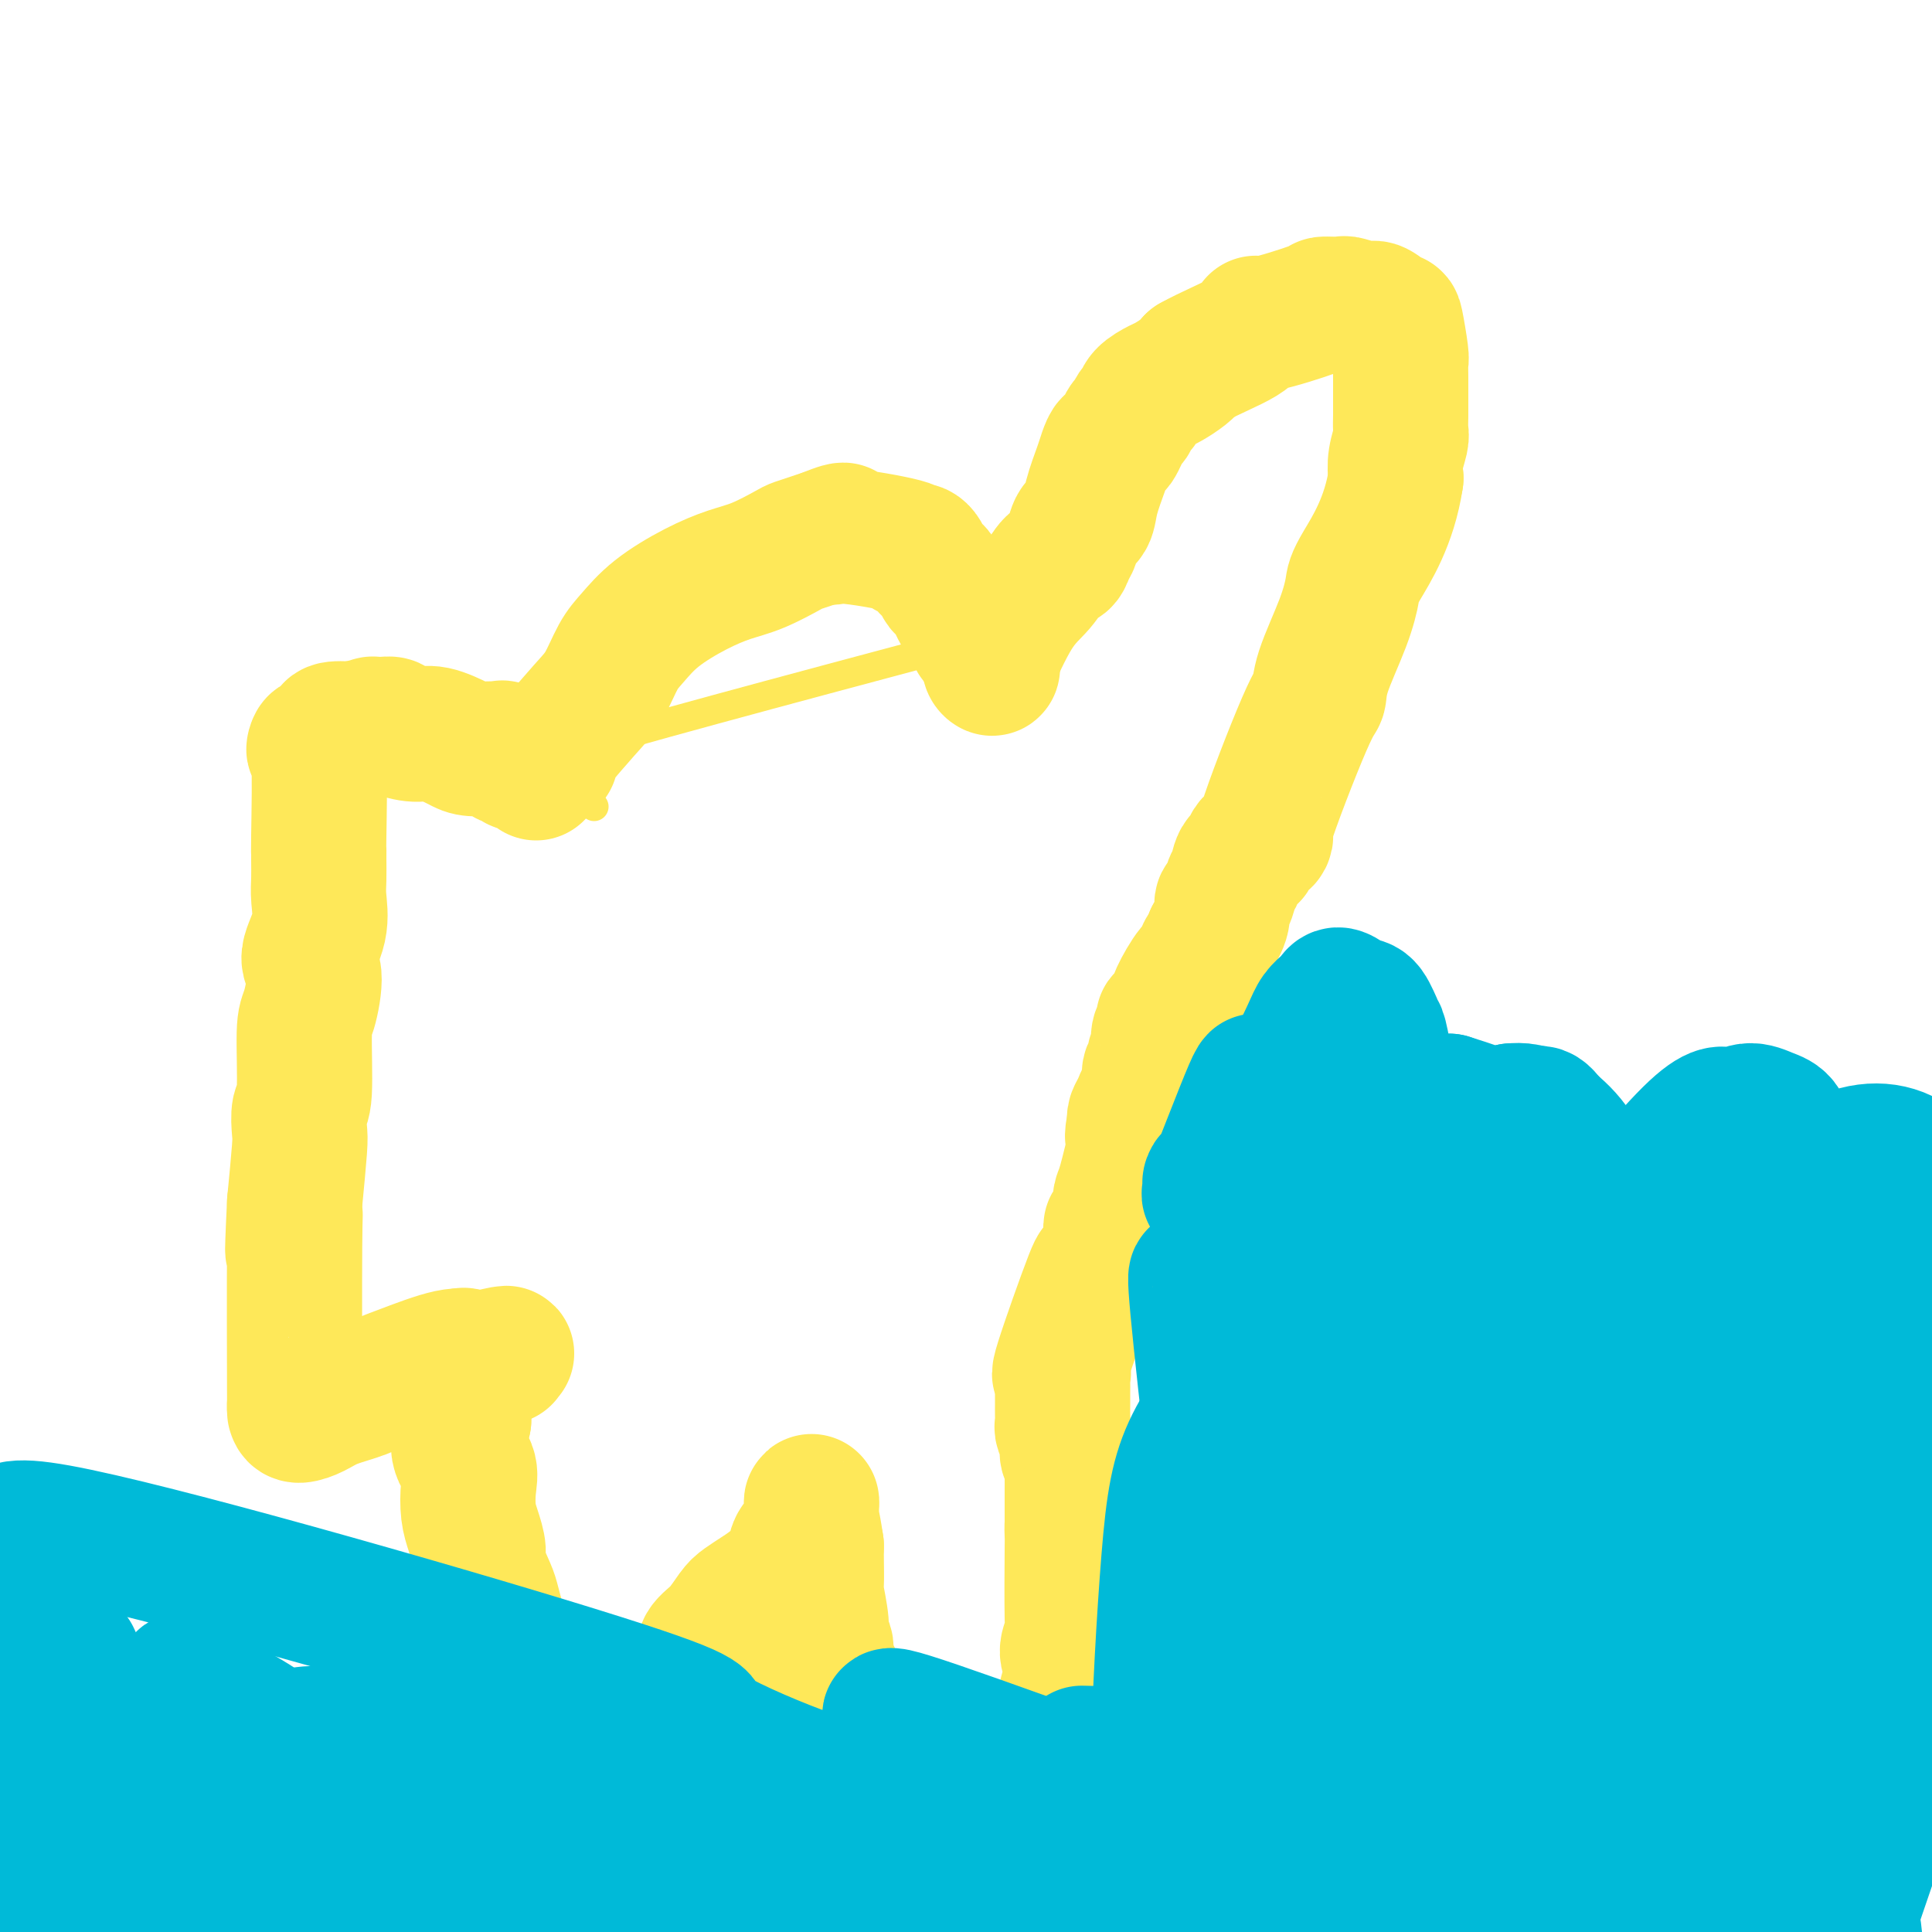 <svg viewBox='0 0 400 400' version='1.1' xmlns='http://www.w3.org/2000/svg' xmlns:xlink='http://www.w3.org/1999/xlink'><g fill='none' stroke='#FEE859' stroke-width='6' stroke-linecap='round' stroke-linejoin='round'><path d='M123,167c-1.126,-0.660 -2.252,-1.321 -3,-2c-0.748,-0.679 -1.118,-1.378 -2,-2c-0.882,-0.622 -2.278,-1.167 -2,-2c0.278,-0.833 2.229,-1.955 -1,-2c-3.229,-0.045 -11.637,0.987 1,-3c12.637,-3.987 46.318,-12.994 80,-22'/><path d='M196,134c13.333,-3.667 6.667,-1.833 0,0'/></g>
<g fill='none' stroke='#FEE859' stroke-width='28' stroke-linecap='round' stroke-linejoin='round'><path d='M114,157c-0.494,0.157 -0.989,0.313 -1,0c-0.011,-0.313 0.460,-1.097 2,-3c1.540,-1.903 4.148,-4.927 6,-7c1.852,-2.073 2.948,-3.195 4,-5c1.052,-1.805 2.062,-4.294 3,-6c0.938,-1.706 1.806,-2.630 3,-4c1.194,-1.370 2.716,-3.187 5,-5c2.284,-1.813 5.331,-3.624 8,-5c2.669,-1.376 4.959,-2.319 7,-3c2.041,-0.681 3.834,-1.100 6,-2c2.166,-0.900 4.704,-2.283 6,-3c1.296,-0.717 1.349,-0.770 2,-1c0.651,-0.230 1.900,-0.637 3,-1c1.100,-0.363 2.050,-0.681 3,-1'/><path d='M171,111c5.938,-2.447 3.282,-0.564 2,0c-1.282,0.564 -1.192,-0.189 2,0c3.192,0.189 9.485,1.321 12,2c2.515,0.679 1.251,0.907 1,1c-0.251,0.093 0.510,0.053 1,0c0.490,-0.053 0.709,-0.117 1,0c0.291,0.117 0.656,0.417 1,1c0.344,0.583 0.668,1.451 1,2c0.332,0.549 0.671,0.781 1,1c0.329,0.219 0.648,0.425 1,1c0.352,0.575 0.738,1.519 1,2c0.262,0.481 0.400,0.500 1,1c0.600,0.500 1.662,1.481 2,2c0.338,0.519 -0.046,0.577 0,1c0.046,0.423 0.523,1.212 1,2'/><path d='M199,127c1.652,2.206 1.283,1.221 1,1c-0.283,-0.221 -0.479,0.322 0,1c0.479,0.678 1.635,1.491 2,2c0.365,0.509 -0.060,0.714 0,1c0.060,0.286 0.604,0.655 1,1c0.396,0.345 0.642,0.667 1,1c0.358,0.333 0.828,0.677 1,1c0.172,0.323 0.046,0.625 0,1c-0.046,0.375 -0.013,0.821 0,1c0.013,0.179 0.007,0.089 0,0'/><path d='M205,137c0.933,1.822 0.267,1.378 0,1c-0.267,-0.378 -0.133,-0.689 0,-1'/><path d='M205,137c0.870,-1.963 3.045,-6.872 5,-10c1.955,-3.128 3.690,-4.475 5,-6c1.310,-1.525 2.195,-3.228 3,-4c0.805,-0.772 1.529,-0.615 2,-1c0.471,-0.385 0.688,-1.314 1,-2c0.312,-0.686 0.717,-1.128 1,-2c0.283,-0.872 0.443,-2.172 1,-3c0.557,-0.828 1.512,-1.183 2,-2c0.488,-0.817 0.511,-2.096 1,-4c0.489,-1.904 1.444,-4.434 2,-6c0.556,-1.566 0.712,-2.169 1,-3c0.288,-0.831 0.707,-1.890 1,-2c0.293,-0.110 0.460,0.728 1,0c0.540,-0.728 1.452,-3.024 2,-4c0.548,-0.976 0.731,-0.633 1,-1c0.269,-0.367 0.623,-1.446 1,-2c0.377,-0.554 0.776,-0.585 1,-1c0.224,-0.415 0.273,-1.213 1,-2c0.727,-0.787 2.133,-1.561 3,-2c0.867,-0.439 1.195,-0.541 2,-1c0.805,-0.459 2.087,-1.274 3,-2c0.913,-0.726 1.456,-1.363 2,-2'/><path d='M247,75c3.621,-2.021 7.673,-3.575 10,-5c2.327,-1.425 2.930,-2.722 3,-3c0.070,-0.278 -0.394,0.462 2,0c2.394,-0.462 7.647,-2.125 10,-3c2.353,-0.875 1.807,-0.962 2,-1c0.193,-0.038 1.124,-0.026 2,0c0.876,0.026 1.695,0.068 2,0c0.305,-0.068 0.095,-0.244 1,0c0.905,0.244 2.926,0.910 4,1c1.074,0.090 1.202,-0.394 2,0c0.798,0.394 2.266,1.668 3,2c0.734,0.332 0.732,-0.276 1,1c0.268,1.276 0.804,4.438 1,6c0.196,1.562 0.052,1.525 0,2c-0.052,0.475 -0.013,1.462 0,3c0.013,1.538 -0.000,3.625 0,5c0.000,1.375 0.014,2.037 0,3c-0.014,0.963 -0.055,2.227 0,3c0.055,0.773 0.207,1.054 0,2c-0.207,0.946 -0.773,2.556 -1,4c-0.227,1.444 -0.113,2.722 0,4'/><path d='M289,99c-1.325,8.955 -5.139,14.841 -7,18c-1.861,3.159 -1.770,3.591 -2,5c-0.230,1.409 -0.783,3.796 -2,7c-1.217,3.204 -3.100,7.224 -4,10c-0.900,2.776 -0.817,4.308 -1,5c-0.183,0.692 -0.632,0.543 -3,6c-2.368,5.457 -6.655,16.521 -8,21c-1.345,4.479 0.253,2.373 0,2c-0.253,-0.373 -2.358,0.987 -3,2c-0.642,1.013 0.179,1.680 0,2c-0.179,0.320 -1.359,0.294 -2,1c-0.641,0.706 -0.745,2.145 -1,3c-0.255,0.855 -0.662,1.127 -1,2c-0.338,0.873 -0.606,2.347 -1,3c-0.394,0.653 -0.914,0.483 -1,1c-0.086,0.517 0.261,1.719 0,3c-0.261,1.281 -1.131,2.640 -2,4'/><path d='M251,194c-6.351,15.554 -3.229,6.937 -2,4c1.229,-2.937 0.564,-0.196 0,1c-0.564,1.196 -1.025,0.846 -2,2c-0.975,1.154 -2.462,3.811 -3,5c-0.538,1.189 -0.128,0.910 0,1c0.128,0.090 -0.026,0.549 0,1c0.026,0.451 0.232,0.894 0,1c-0.232,0.106 -0.903,-0.123 -1,0c-0.097,0.123 0.380,0.600 0,1c-0.380,0.400 -1.617,0.722 -2,1c-0.383,0.278 0.090,0.511 0,1c-0.090,0.489 -0.741,1.235 -1,2c-0.259,0.765 -0.126,1.550 0,2c0.126,0.450 0.245,0.566 0,1c-0.245,0.434 -0.853,1.187 -1,2c-0.147,0.813 0.168,1.688 0,2c-0.168,0.312 -0.819,0.062 -1,1c-0.181,0.938 0.109,3.063 0,4c-0.109,0.937 -0.617,0.684 -1,1c-0.383,0.316 -0.642,1.200 -1,2c-0.358,0.800 -0.817,1.514 -1,2c-0.183,0.486 -0.092,0.743 0,1'/><path d='M235,232c-0.956,4.213 -0.348,4.246 0,4c0.348,-0.246 0.434,-0.771 0,1c-0.434,1.771 -1.388,5.836 -2,8c-0.612,2.164 -0.881,2.425 -1,3c-0.119,0.575 -0.089,1.463 0,2c0.089,0.537 0.238,0.721 0,1c-0.238,0.279 -0.862,0.652 -1,1c-0.138,0.348 0.210,0.671 0,1c-0.210,0.329 -0.980,0.666 -1,1c-0.020,0.334 0.708,0.667 1,1c0.292,0.333 0.146,0.667 0,1'/><path d='M231,256c-0.621,3.831 -0.174,1.409 0,1c0.174,-0.409 0.076,1.196 0,2c-0.076,0.804 -0.128,0.807 0,1c0.128,0.193 0.436,0.578 0,1c-0.436,0.422 -1.617,0.883 -2,1c-0.383,0.117 0.034,-0.109 0,0c-0.034,0.109 -0.517,0.555 -1,1'/><path d='M228,263c-0.727,1.517 -1.046,1.811 -1,1c0.046,-0.811 0.457,-2.727 -1,1c-1.457,3.727 -4.783,13.096 -6,17c-1.217,3.904 -0.326,2.341 0,2c0.326,-0.341 0.087,0.539 0,1c-0.087,0.461 -0.023,0.504 0,1c0.023,0.496 0.006,1.445 0,2c-0.006,0.555 -0.001,0.716 0,1c0.001,0.284 -0.001,0.690 0,1c0.001,0.310 0.004,0.524 0,1c-0.004,0.476 -0.016,1.215 0,2c0.016,0.785 0.061,1.615 0,2c-0.061,0.385 -0.226,0.326 0,1c0.226,0.674 0.845,2.081 1,3c0.155,0.919 -0.155,1.350 0,2c0.155,0.650 0.773,1.520 1,2c0.227,0.480 0.061,0.572 0,1c-0.061,0.428 -0.016,1.192 0,2c0.016,0.808 0.005,1.659 0,3c-0.005,1.341 -0.002,3.170 0,5'/><path d='M222,314c0.310,5.274 0.084,2.458 0,2c-0.084,-0.458 -0.028,1.441 0,2c0.028,0.559 0.026,-0.221 0,3c-0.026,3.221 -0.077,10.443 0,14c0.077,3.557 0.284,3.451 0,4c-0.284,0.549 -1.057,1.755 -1,3c0.057,1.245 0.945,2.531 1,4c0.055,1.469 -0.721,3.121 -1,4c-0.279,0.879 -0.060,0.984 0,2c0.060,1.016 -0.038,2.941 0,4c0.038,1.059 0.213,1.251 0,3c-0.213,1.749 -0.816,5.054 -1,7c-0.184,1.946 0.049,2.532 0,3c-0.049,0.468 -0.381,0.818 -1,2c-0.619,1.182 -1.526,3.196 -2,4c-0.474,0.804 -0.514,0.398 -1,1c-0.486,0.602 -1.419,2.213 -2,3c-0.581,0.787 -0.810,0.750 -1,1c-0.190,0.250 -0.340,0.786 -1,1c-0.660,0.214 -1.830,0.107 -3,0'/><path d='M209,381c-2.759,1.297 -4.158,-1.460 -4,-2c0.158,-0.540 1.872,1.137 -2,-2c-3.872,-3.137 -13.330,-11.089 -18,-15c-4.670,-3.911 -4.552,-3.783 -5,-4c-0.448,-0.217 -1.463,-0.780 -2,-1c-0.537,-0.220 -0.597,-0.096 -1,-1c-0.403,-0.904 -1.151,-2.837 -2,-4c-0.849,-1.163 -1.801,-1.558 -2,-2c-0.199,-0.442 0.354,-0.933 0,-2c-0.354,-1.067 -1.615,-2.710 -2,-4c-0.385,-1.290 0.107,-2.226 0,-3c-0.107,-0.774 -0.813,-1.387 -1,-2c-0.187,-0.613 0.146,-1.225 0,-3c-0.146,-1.775 -0.771,-4.713 -1,-6c-0.229,-1.287 -0.061,-0.922 0,-2c0.061,-1.078 0.017,-3.598 0,-5c-0.017,-1.402 -0.005,-1.686 0,-2c0.005,-0.314 0.002,-0.657 0,-1'/><path d='M169,320c-0.845,-5.664 -0.958,-4.825 -1,-5c-0.042,-0.175 -0.013,-1.365 0,-2c0.013,-0.635 0.010,-0.715 0,-1c-0.010,-0.285 -0.029,-0.776 0,-1c0.029,-0.224 0.105,-0.181 0,1c-0.105,1.181 -0.391,3.499 -1,5c-0.609,1.501 -1.542,2.184 -2,3c-0.458,0.816 -0.439,1.764 -1,3c-0.561,1.236 -1.700,2.761 -3,4c-1.300,1.239 -2.762,2.194 -4,3c-1.238,0.806 -2.252,1.465 -3,2c-0.748,0.535 -1.229,0.947 -2,2c-0.771,1.053 -1.830,2.747 -3,4c-1.170,1.253 -2.450,2.064 -3,3c-0.550,0.936 -0.371,1.995 -1,3c-0.629,1.005 -2.066,1.954 -3,3c-0.934,1.046 -1.364,2.188 -2,3c-0.636,0.812 -1.479,1.296 -2,2c-0.521,0.704 -0.720,1.630 -1,2c-0.280,0.370 -0.640,0.185 -1,0'/><path d='M136,354c-3.777,4.219 -0.721,1.268 0,1c0.721,-0.268 -0.895,2.149 -2,3c-1.105,0.851 -1.699,0.135 -2,0c-0.301,-0.135 -0.309,0.309 -1,1c-0.691,0.691 -2.065,1.629 -3,2c-0.935,0.371 -1.431,0.174 -2,0c-0.569,-0.174 -1.210,-0.326 -1,0c0.210,0.326 1.273,1.131 -2,-1c-3.273,-2.131 -10.880,-7.197 -14,-9c-3.120,-1.803 -1.752,-0.343 -2,-2c-0.248,-1.657 -2.113,-6.433 -3,-9c-0.887,-2.567 -0.797,-2.927 -1,-4c-0.203,-1.073 -0.698,-2.860 -1,-4c-0.302,-1.140 -0.410,-1.633 -1,-3c-0.590,-1.367 -1.661,-3.608 -2,-5c-0.339,-1.392 0.055,-1.937 0,-3c-0.055,-1.063 -0.559,-2.645 -1,-4c-0.441,-1.355 -0.820,-2.482 -1,-4c-0.180,-1.518 -0.162,-3.428 0,-5c0.162,-1.572 0.467,-2.808 0,-4c-0.467,-1.192 -1.705,-2.341 -2,-4c-0.295,-1.659 0.352,-3.830 1,-6'/><path d='M96,294c-0.464,-6.667 -0.124,-8.333 0,-9c0.124,-0.667 0.033,-0.333 0,-1c-0.033,-0.667 -0.010,-2.333 0,-3c0.010,-0.667 0.005,-0.333 0,0'/><path d='M403,350c-0.833,-0.417 -1.667,-0.833 -2,-1c-0.333,-0.167 -0.167,-0.083 0,0'/><path d='M111,160c-0.756,-0.837 -1.512,-1.673 -2,-2c-0.488,-0.327 -0.709,-0.144 -1,0c-0.291,0.144 -0.652,0.250 -1,0c-0.348,-0.250 -0.682,-0.855 -1,-1c-0.318,-0.145 -0.620,0.171 -1,0c-0.380,-0.171 -0.837,-0.830 -1,-1c-0.163,-0.170 -0.033,0.149 0,0c0.033,-0.149 -0.031,-0.766 0,-1c0.031,-0.234 0.159,-0.086 -1,0c-1.159,0.086 -3.603,0.111 -5,0c-1.397,-0.111 -1.746,-0.359 -3,-1c-1.254,-0.641 -3.413,-1.674 -5,-2c-1.587,-0.326 -2.602,0.057 -4,0c-1.398,-0.057 -3.181,-0.552 -4,-1c-0.819,-0.448 -0.675,-0.849 -1,-1c-0.325,-0.151 -1.118,-0.051 -2,0c-0.882,0.051 -1.853,0.052 -2,0c-0.147,-0.052 0.529,-0.158 0,0c-0.529,0.158 -2.265,0.579 -4,1'/><path d='M73,151c-5.668,-0.445 -4.338,0.442 -4,1c0.338,0.558 -0.316,0.785 -1,1c-0.684,0.215 -1.399,0.417 -2,1c-0.601,0.583 -1.089,1.548 -1,1c0.089,-0.548 0.756,-2.607 1,1c0.244,3.607 0.065,12.882 0,17c-0.065,4.118 -0.015,3.078 0,3c0.015,-0.078 -0.005,0.805 0,2c0.005,1.195 0.034,2.703 0,4c-0.034,1.297 -0.131,2.382 0,4c0.131,1.618 0.490,3.768 0,6c-0.490,2.232 -1.829,4.545 -2,6c-0.171,1.455 0.826,2.050 1,4c0.174,1.950 -0.475,5.254 -1,7c-0.525,1.746 -0.924,1.935 -1,5c-0.076,3.065 0.173,9.006 0,12c-0.173,2.994 -0.768,3.040 -1,4c-0.232,0.960 -0.101,2.836 0,4c0.101,1.164 0.172,1.618 0,4c-0.172,2.382 -0.586,6.691 -1,11'/><path d='M61,249c-0.774,16.062 -0.208,8.717 0,5c0.208,-3.717 0.057,-3.804 0,4c-0.057,7.804 -0.021,23.501 0,30c0.021,6.499 0.026,3.802 0,3c-0.026,-0.802 -0.082,0.291 0,1c0.082,0.709 0.304,1.035 1,1c0.696,-0.035 1.868,-0.431 3,-1c1.132,-0.569 2.224,-1.313 4,-2c1.776,-0.687 4.236,-1.319 6,-2c1.764,-0.681 2.832,-1.412 4,-2c1.168,-0.588 2.437,-1.034 5,-2c2.563,-0.966 6.421,-2.452 9,-3c2.579,-0.548 3.880,-0.156 5,0c1.120,0.156 2.060,0.078 3,0'/><path d='M101,281c6.583,-1.548 3.042,-0.417 2,0c-1.042,0.417 0.417,0.119 1,0c0.583,-0.119 0.292,-0.060 0,0'/></g>
<g fill='none' stroke='#00BAD8' stroke-width='28' stroke-linecap='round' stroke-linejoin='round'><path d='M39,367c3.468,2.675 6.937,5.350 10,8c3.063,2.650 5.721,5.274 8,7c2.279,1.726 4.180,2.555 6,3c1.820,0.445 3.559,0.506 10,2c6.441,1.494 17.582,4.420 25,6c7.418,1.580 11.111,1.815 14,3c2.889,1.185 4.973,3.319 12,1c7.027,-2.319 18.996,-9.090 25,-13c6.004,-3.910 6.044,-4.958 7,-6c0.956,-1.042 2.828,-2.078 4,-3c1.172,-0.922 1.645,-1.729 3,-1c1.355,0.729 3.593,2.994 5,5c1.407,2.006 1.981,3.754 12,9c10.019,5.246 29.481,13.991 40,17c10.519,3.009 12.095,0.281 16,-1c3.905,-1.281 10.140,-1.115 14,-2c3.860,-0.885 5.344,-2.822 8,-5c2.656,-2.178 6.485,-4.599 9,-7c2.515,-2.401 3.718,-4.783 5,-7c1.282,-2.217 2.645,-4.271 4,-6c1.355,-1.729 2.703,-3.134 4,-4c1.297,-0.866 2.541,-1.195 4,-2c1.459,-0.805 3.131,-2.087 7,-2c3.869,0.087 9.934,1.544 16,3'/><path d='M307,372c5.490,1.656 7.714,5.294 13,11c5.286,5.706 13.633,13.478 24,18c10.367,4.522 22.755,5.792 7,2c-15.755,-3.792 -59.653,-12.646 -78,-14c-18.347,-1.354 -11.143,4.793 -10,8c1.143,3.207 -3.774,3.475 -10,4c-6.226,0.525 -13.761,1.308 -27,-2c-13.239,-3.308 -32.182,-10.706 -43,-15c-10.818,-4.294 -13.511,-5.484 -18,-7c-4.489,-1.516 -10.775,-3.358 -15,-4c-4.225,-0.642 -6.389,-0.085 -9,0c-2.611,0.085 -5.669,-0.303 -8,-1c-2.331,-0.697 -3.934,-1.702 -8,2c-4.066,3.702 -10.595,12.112 -13,18c-2.405,5.888 -0.687,9.254 0,12c0.687,2.746 0.344,4.873 0,7'/><path d='M112,411c-1.953,3.334 -6.834,2.168 -11,0c-4.166,-2.168 -7.617,-5.340 -14,-12c-6.383,-6.660 -15.697,-16.809 -25,-23c-9.303,-6.191 -18.594,-8.424 -23,-10c-4.406,-1.576 -3.926,-2.496 -4,-2c-0.074,0.496 -0.702,2.407 -1,0c-0.298,-2.407 -0.266,-9.131 0,0c0.266,9.131 0.766,34.118 2,39c1.234,4.882 3.200,-10.341 4,-21c0.800,-10.659 0.433,-16.755 0,-22c-0.433,-5.245 -0.931,-9.640 -1,-11c-0.069,-1.360 0.292,0.316 0,0c-0.292,-0.316 -1.239,-2.623 -1,0c0.239,2.623 1.662,10.177 2,14c0.338,3.823 -0.409,3.914 -1,5c-0.591,1.086 -1.026,3.167 -3,5c-1.974,1.833 -5.487,3.416 -9,5'/><path d='M27,378c-2.929,1.978 -4.251,1.922 -5,0c-0.749,-1.922 -0.925,-5.712 -3,-2c-2.075,3.712 -6.048,14.925 -7,20c-0.952,5.075 1.118,4.011 2,1c0.882,-3.011 0.575,-7.970 1,-13c0.425,-5.030 1.583,-10.132 2,-13c0.417,-2.868 0.093,-3.501 0,-4c-0.093,-0.499 0.044,-0.865 0,-1c-0.044,-0.135 -0.269,-0.039 -1,3c-0.731,3.039 -1.969,9.021 -2,13c-0.031,3.979 1.146,5.956 2,10c0.854,4.044 1.387,10.155 2,13c0.613,2.845 1.307,2.422 2,2'/><path d='M20,407c1.691,1.465 2.917,-7.374 4,-14c1.083,-6.626 2.023,-11.039 -1,-20c-3.023,-8.961 -10.007,-22.469 -2,-16c8.007,6.469 31.006,32.915 42,43c10.994,10.085 9.982,3.808 11,1c1.018,-2.808 4.066,-2.147 7,-3c2.934,-0.853 5.753,-3.220 8,-7c2.247,-3.780 3.922,-8.972 5,-12c1.078,-3.028 1.560,-3.890 2,-6c0.440,-2.110 0.837,-5.466 1,-7c0.163,-1.534 0.091,-1.245 0,-1c-0.091,0.245 -0.201,0.447 0,1c0.201,0.553 0.711,1.458 1,2c0.289,0.542 0.355,0.723 5,7c4.645,6.277 13.869,18.651 19,25c5.131,6.349 6.169,6.672 9,9c2.831,2.328 7.454,6.661 11,9c3.546,2.339 6.017,2.685 8,3c1.983,0.315 3.480,0.600 6,-1c2.520,-1.600 6.063,-5.085 9,-8c2.937,-2.915 5.268,-5.262 8,-9c2.732,-3.738 5.866,-8.869 9,-14'/><path d='M182,389c4.700,-6.050 7.948,-9.675 12,-10c4.052,-0.325 8.906,2.651 13,5c4.094,2.349 7.429,4.073 12,6c4.571,1.927 10.378,4.058 15,5c4.622,0.942 8.057,0.695 15,3c6.943,2.305 17.392,7.163 29,-4c11.608,-11.163 24.373,-38.347 29,-45c4.627,-6.653 1.116,7.225 1,17c-0.116,9.775 3.162,15.447 5,20c1.838,4.553 2.235,7.988 3,11c0.765,3.012 1.899,5.602 4,8c2.101,2.398 5.171,4.603 7,5c1.829,0.397 2.418,-1.016 3,-2c0.582,-0.984 1.159,-1.540 0,-7c-1.159,-5.460 -4.053,-15.824 -9,-21c-4.947,-5.176 -11.947,-5.163 -16,-6c-4.053,-0.837 -5.158,-2.525 -10,0c-4.842,2.525 -13.421,9.262 -22,16'/><path d='M273,390c-7.887,7.579 -16.604,18.525 -22,23c-5.396,4.475 -7.473,2.479 -6,7c1.473,4.521 6.494,15.560 -10,5c-16.494,-10.560 -54.505,-42.720 -70,-54c-15.495,-11.280 -8.476,-1.680 -7,1c1.476,2.680 -2.593,-1.560 -8,3c-5.407,4.560 -12.154,17.919 -16,25c-3.846,7.081 -4.791,7.883 -6,10c-1.209,2.117 -2.682,5.548 -6,6c-3.318,0.452 -8.480,-2.074 -13,-6c-4.520,-3.926 -8.398,-9.251 -11,-15c-2.602,-5.749 -3.928,-11.924 -8,-18c-4.072,-6.076 -10.889,-12.055 -14,-15c-3.111,-2.945 -2.516,-2.855 -5,-3c-2.484,-0.145 -8.047,-0.523 -12,1c-3.953,1.523 -6.295,4.949 -9,7c-2.705,2.051 -5.773,2.729 -10,6c-4.227,3.271 -9.614,9.136 -15,15'/><path d='M25,388c-6.377,4.803 -5.320,2.810 -6,2c-0.680,-0.810 -3.097,-0.437 -6,-2c-2.903,-1.563 -6.293,-5.061 -10,-5c-3.707,0.061 -7.732,3.681 -5,9c2.732,5.319 12.219,12.336 17,15c4.781,2.664 4.855,0.976 6,0c1.145,-0.976 3.360,-1.239 5,-2c1.640,-0.761 2.703,-2.021 4,-8c1.297,-5.979 2.827,-16.679 4,-22c1.173,-5.321 1.987,-5.263 4,-8c2.013,-2.737 5.223,-8.269 7,-11c1.777,-2.731 2.120,-2.661 5,-1c2.880,1.661 8.298,4.911 13,10c4.702,5.089 8.687,12.016 19,19c10.313,6.984 26.954,14.026 36,16c9.046,1.974 10.497,-1.120 15,-4c4.503,-2.880 12.059,-5.545 17,-9c4.941,-3.455 7.269,-7.702 10,-10c2.731,-2.298 5.866,-2.649 9,-3'/><path d='M169,374c7.153,-4.519 7.035,-4.817 11,-6c3.965,-1.183 12.013,-3.252 10,-7c-2.013,-3.748 -14.089,-9.174 4,-3c18.089,6.174 66.341,23.948 86,31c19.659,7.052 10.726,3.381 9,1c-1.726,-2.381 3.755,-3.472 11,-8c7.245,-4.528 16.253,-12.495 21,-18c4.747,-5.505 5.233,-8.550 7,-11c1.767,-2.450 4.814,-4.307 7,-6c2.186,-1.693 3.509,-3.222 6,-4c2.491,-0.778 6.149,-0.805 8,-2c1.851,-1.195 1.896,-3.557 4,0c2.104,3.557 6.267,13.031 6,24c-0.267,10.969 -4.964,23.431 -8,29c-3.036,5.569 -4.412,4.245 -6,4c-1.588,-0.245 -3.389,0.588 -6,1c-2.611,0.412 -6.032,0.403 -10,-2c-3.968,-2.403 -8.484,-7.202 -13,-12'/><path d='M316,385c-9.385,-5.112 -26.347,-11.893 -30,-18c-3.653,-6.107 6.004,-11.539 -12,-6c-18.004,5.539 -63.670,22.051 -86,30c-22.330,7.949 -21.325,7.335 -23,7c-1.675,-0.335 -6.031,-0.391 -11,-3c-4.969,-2.609 -10.551,-7.772 -17,-12c-6.449,-4.228 -13.764,-7.522 -19,-11c-5.236,-3.478 -8.393,-7.140 -17,-8c-8.607,-0.860 -22.664,1.082 -30,2c-7.336,0.918 -7.951,0.810 -13,1c-5.049,0.190 -14.533,0.677 -20,1c-5.467,0.323 -6.916,0.483 -9,1c-2.084,0.517 -4.803,1.393 -7,2c-2.197,0.607 -3.873,0.947 -6,2c-2.127,1.053 -4.705,2.820 -7,5c-2.295,2.180 -4.308,4.775 -6,8c-1.692,3.225 -3.062,7.081 -5,9c-1.938,1.919 -4.445,1.901 -7,3c-2.555,1.099 -5.159,3.314 -12,0c-6.841,-3.314 -17.921,-12.157 -29,-21'/><path d='M-50,377c-8.476,-6.307 -15.167,-11.575 -18,-13c-2.833,-1.425 -1.809,0.994 -2,3c-0.191,2.006 -1.596,3.601 -1,7c0.596,3.399 3.192,8.603 4,20c0.808,11.397 -0.172,28.988 15,19c15.172,-9.988 46.496,-47.557 59,-62c12.504,-14.443 6.189,-5.762 9,-2c2.811,3.762 14.749,2.605 22,6c7.251,3.395 9.814,11.340 27,36c17.186,24.660 48.996,66.033 71,84c22.004,17.967 34.203,12.529 40,11c5.797,-1.529 5.192,0.852 9,0c3.808,-0.852 12.030,-4.938 19,-19c6.970,-14.062 12.688,-38.100 16,-53c3.312,-14.900 4.218,-20.663 6,-26c1.782,-5.337 4.442,-10.248 7,-14c2.558,-3.752 5.016,-6.346 7,-9c1.984,-2.654 3.496,-5.368 9,-7c5.504,-1.632 15.001,-2.180 21,-1c5.999,1.180 8.499,4.090 11,7'/><path d='M281,364c7.729,7.614 21.550,23.150 23,39c1.450,15.850 -9.472,32.015 11,15c20.472,-17.015 72.339,-67.211 93,-88c20.661,-20.789 10.117,-12.173 6,-9c-4.117,3.173 -1.807,0.902 -1,1c0.807,0.098 0.113,2.564 -2,6c-2.113,3.436 -5.643,7.841 -11,21c-5.357,13.159 -12.541,35.070 -16,45c-3.459,9.930 -3.192,7.878 -3,8c0.192,0.122 0.308,2.419 1,3c0.692,0.581 1.959,-0.552 2,-3c0.041,-2.448 -1.145,-6.209 -1,-9c0.145,-2.791 1.621,-4.612 -2,-18c-3.621,-13.388 -12.338,-38.344 -18,-50c-5.662,-11.656 -8.268,-10.010 -12,-10c-3.732,0.010 -8.591,-1.614 -15,-2c-6.409,-0.386 -14.369,0.466 -25,6c-10.631,5.534 -23.932,15.751 -35,25c-11.068,9.249 -19.903,17.528 -28,24c-8.097,6.472 -15.456,11.135 -21,14c-5.544,2.865 -9.272,3.933 -13,5'/><path d='M214,387c-12.100,0.280 -25.349,-8.518 -33,-13c-7.651,-4.482 -9.704,-4.646 -16,-7c-6.296,-2.354 -16.834,-6.896 -19,-9c-2.166,-2.104 4.039,-1.769 -22,-10c-26.039,-8.231 -84.322,-25.028 -108,-30c-23.678,-4.972 -12.750,1.880 -10,13c2.750,11.120 -2.677,26.508 -5,34c-2.323,7.492 -1.542,7.090 -2,7c-0.458,-0.090 -2.155,0.134 -4,0c-1.845,-0.134 -3.838,-0.626 -6,-3c-2.162,-2.374 -4.495,-6.629 -8,-12c-3.505,-5.371 -8.183,-11.857 -11,-18c-2.817,-6.143 -3.773,-11.943 -6,-18c-2.227,-6.057 -5.726,-12.369 -7,-15c-1.274,-2.631 -0.323,-1.579 0,0c0.323,1.579 0.017,3.686 4,13c3.983,9.314 12.253,25.837 19,37c6.747,11.163 11.970,16.967 17,22c5.030,5.033 9.866,9.295 14,12c4.134,2.705 7.567,3.852 11,5'/><path d='M22,395c9.538,2.858 20.882,1.502 28,1c7.118,-0.502 10.009,-0.151 7,-2c-3.009,-1.849 -11.919,-5.898 8,-4c19.919,1.898 68.665,9.742 91,12c22.335,2.258 18.257,-1.071 21,-6c2.743,-4.929 12.306,-11.459 24,-17c11.694,-5.541 25.520,-10.092 32,-12c6.480,-1.908 5.615,-1.173 10,-1c4.385,0.173 14.020,-0.217 20,-1c5.980,-0.783 8.305,-1.959 14,-5c5.695,-3.041 14.759,-7.947 23,-10c8.241,-2.053 15.658,-1.253 21,0c5.342,1.253 8.608,2.960 14,5c5.392,2.040 12.909,4.413 18,7c5.091,2.587 7.755,5.389 16,7c8.245,1.611 22.070,2.032 30,2c7.930,-0.032 9.965,-0.516 12,-1'/><path d='M411,370c9.470,-2.413 12.145,-8.945 17,-10c4.855,-1.055 11.890,3.368 4,-10c-7.890,-13.368 -30.705,-44.529 -40,-55c-9.295,-10.471 -5.068,-0.254 -4,4c1.068,4.254 -1.022,2.546 -4,9c-2.978,6.454 -6.846,21.070 -9,27c-2.154,5.930 -2.596,3.175 -3,3c-0.404,-0.175 -0.772,2.229 -1,3c-0.228,0.771 -0.316,-0.090 -1,0c-0.684,0.090 -1.963,1.130 -4,4c-2.037,2.870 -4.833,7.570 -8,12c-3.167,4.430 -6.705,8.591 -10,12c-3.295,3.409 -6.347,6.066 -8,8c-1.653,1.934 -1.907,3.144 -3,4c-1.093,0.856 -3.024,1.357 -4,1c-0.976,-0.357 -0.996,-1.574 -2,-3c-1.004,-1.426 -2.991,-3.063 -4,-5c-1.009,-1.937 -1.041,-4.175 -1,-8c0.041,-3.825 0.155,-9.236 1,-14c0.845,-4.764 2.423,-8.882 4,-13'/><path d='M331,339c1.972,-5.822 4.401,-6.875 4,-13c-0.401,-6.125 -3.633,-17.320 0,-3c3.633,14.320 14.132,54.157 19,64c4.868,9.843 4.106,-10.307 4,-24c-0.106,-13.693 0.443,-20.927 0,-28c-0.443,-7.073 -1.879,-13.983 -3,-18c-1.121,-4.017 -1.926,-5.139 -3,-6c-1.074,-0.861 -2.417,-1.460 -3,-2c-0.583,-0.540 -0.406,-1.019 -5,2c-4.594,3.019 -13.959,9.538 -19,15c-5.041,5.462 -5.758,9.866 -8,16c-2.242,6.134 -6.008,13.996 -8,22c-1.992,8.004 -2.209,16.150 -2,21c0.209,4.850 0.844,6.405 2,8c1.156,1.595 2.834,3.231 4,4c1.166,0.769 1.820,0.671 4,1c2.180,0.329 5.885,1.085 10,-6c4.115,-7.085 8.639,-22.013 11,-33c2.361,-10.987 2.559,-18.035 3,-26c0.441,-7.965 1.126,-16.847 1,-23c-0.126,-6.153 -1.063,-9.576 -2,-13'/><path d='M340,297c-0.078,-10.503 -1.271,-5.759 -2,-5c-0.729,0.759 -0.992,-2.467 -7,3c-6.008,5.467 -17.759,19.628 -24,28c-6.241,8.372 -6.970,10.957 -9,17c-2.030,6.043 -5.361,15.544 -5,21c0.361,5.456 4.413,6.867 6,17c1.587,10.133 0.709,28.990 9,13c8.291,-15.990 25.752,-66.826 27,-87c1.248,-20.174 -13.718,-9.686 -21,-6c-7.282,3.686 -6.881,0.570 -14,2c-7.119,1.430 -21.759,7.406 -30,13c-8.241,5.594 -10.084,10.805 -12,18c-1.916,7.195 -3.906,16.376 -4,30c-0.094,13.624 1.707,31.693 3,41c1.293,9.307 2.079,9.852 3,5c0.921,-4.852 1.977,-15.101 3,-24c1.023,-8.899 2.011,-16.450 3,-24'/><path d='M266,359c1.601,-19.940 2.603,-45.789 3,-56c0.397,-10.211 0.190,-4.783 1,-11c0.810,-6.217 2.636,-24.080 -3,-8c-5.636,16.080 -18.733,66.103 -23,84c-4.267,17.897 0.296,3.669 2,0c1.704,-3.669 0.547,3.222 2,-6c1.453,-9.222 5.514,-34.555 8,-49c2.486,-14.445 3.397,-18.001 4,-21c0.603,-2.999 0.899,-5.441 1,-7c0.101,-1.559 0.008,-2.236 0,-3c-0.008,-0.764 0.070,-1.615 0,-2c-0.070,-0.385 -0.287,-0.303 -3,3c-2.713,3.303 -7.922,9.826 -11,16c-3.078,6.174 -4.025,11.997 -5,24c-0.975,12.003 -1.977,30.186 -2,38c-0.023,7.814 0.932,5.259 2,4c1.068,-1.259 2.249,-1.224 4,-3c1.751,-1.776 4.072,-5.365 5,-13c0.928,-7.635 0.464,-19.318 0,-31'/><path d='M251,318c-0.008,-14.481 -0.027,-35.185 0,-42c0.027,-6.815 0.101,0.259 -1,-3c-1.101,-3.259 -3.379,-16.852 -2,-2c1.379,14.852 6.413,58.148 9,77c2.587,18.852 2.727,13.261 2,0c-0.727,-13.261 -2.322,-34.192 -3,-48c-0.678,-13.808 -0.438,-20.494 0,-27c0.438,-6.506 1.073,-12.834 1,-16c-0.073,-3.166 -0.853,-3.171 -1,-3c-0.147,0.171 0.340,0.519 0,-1c-0.340,-1.519 -1.507,-4.906 -2,1c-0.493,5.906 -0.313,21.104 1,33c1.313,11.896 3.760,20.489 5,28c1.240,7.511 1.274,13.940 3,20c1.726,6.060 5.145,11.751 7,15c1.855,3.249 2.147,4.056 5,5c2.853,0.944 8.268,2.023 13,2c4.732,-0.023 8.781,-1.150 15,-10c6.219,-8.850 14.610,-25.425 23,-42'/><path d='M326,305c7.187,-14.407 13.656,-29.425 17,-34c3.344,-4.575 3.565,1.294 1,1c-2.565,-0.294 -7.915,-6.751 -1,12c6.915,18.751 26.094,62.710 35,72c8.906,9.290 7.539,-16.089 8,-36c0.461,-19.911 2.749,-34.354 4,-43c1.251,-8.646 1.464,-11.496 1,-14c-0.464,-2.504 -1.605,-4.661 -2,-7c-0.395,-2.339 -0.043,-4.861 -3,-5c-2.957,-0.139 -9.223,2.104 -13,7c-3.777,4.896 -5.064,12.446 -6,22c-0.936,9.554 -1.519,21.111 -1,30c0.519,8.889 2.141,15.111 3,20c0.859,4.889 0.955,8.444 2,11c1.045,2.556 3.038,4.112 6,6c2.962,1.888 6.893,4.108 12,-4c5.107,-8.108 11.389,-26.544 14,-39c2.611,-12.456 1.549,-18.930 1,-26c-0.549,-7.070 -0.585,-14.734 -1,-20c-0.415,-5.266 -1.207,-8.133 -2,-11'/><path d='M401,247c-5.489,-11.482 -18.213,-11.686 -29,0c-10.787,11.686 -19.638,35.261 -20,42c-0.362,6.739 7.765,-3.360 12,-13c4.235,-9.640 4.577,-18.823 5,-25c0.423,-6.177 0.928,-9.348 1,-12c0.072,-2.652 -0.288,-4.785 -1,-6c-0.712,-1.215 -1.775,-1.510 -3,-2c-1.225,-0.490 -2.612,-1.174 -4,-1c-1.388,0.174 -2.776,1.205 -4,1c-1.224,-0.205 -2.282,-1.646 -8,4c-5.718,5.646 -16.096,18.378 -21,26c-4.904,7.622 -4.334,10.134 -5,13c-0.666,2.866 -2.569,6.087 -4,8c-1.431,1.913 -2.392,2.519 -3,4c-0.608,1.481 -0.865,3.836 -1,1c-0.135,-2.836 -0.150,-10.863 -2,-19c-1.850,-8.137 -5.537,-16.383 -8,-21c-2.463,-4.617 -3.704,-5.605 -5,-6c-1.296,-0.395 -2.648,-0.198 -4,0'/><path d='M297,241c-2.623,-1.401 -4.682,-1.902 -9,8c-4.318,9.902 -10.897,30.208 -4,29c6.897,-1.208 27.270,-23.930 34,-34c6.730,-10.070 -0.182,-7.488 -3,-8c-2.818,-0.512 -1.543,-4.118 -4,-5c-2.457,-0.882 -8.647,0.962 -13,4c-4.353,3.038 -6.869,7.272 -10,11c-3.131,3.728 -6.877,6.949 -10,13c-3.123,6.051 -5.623,14.931 -7,19c-1.377,4.069 -1.632,3.327 -1,5c0.632,1.673 2.150,5.759 6,9c3.850,3.241 10.033,5.635 17,4c6.967,-1.635 14.718,-7.300 20,-12c5.282,-4.700 8.096,-8.435 11,-15c2.904,-6.565 5.897,-15.960 5,-23c-0.897,-7.040 -5.685,-11.726 -9,-14c-3.315,-2.274 -5.158,-2.137 -7,-2'/><path d='M313,230c-5.868,2.338 -17.037,9.183 -25,17c-7.963,7.817 -12.720,16.605 -3,21c9.720,4.395 33.918,4.399 42,-3c8.082,-7.399 0.049,-22.199 -4,-29c-4.049,-6.801 -4.115,-5.604 -6,-5c-1.885,0.604 -5.588,0.616 -8,0c-2.412,-0.616 -3.532,-1.860 -10,4c-6.468,5.860 -18.283,18.823 -24,27c-5.717,8.177 -5.337,11.566 -6,17c-0.663,5.434 -2.370,12.911 -2,18c0.370,5.089 2.817,7.789 4,10c1.183,2.211 1.103,3.931 5,2c3.897,-1.931 11.769,-7.515 17,-13c5.231,-5.485 7.819,-10.873 10,-16c2.181,-5.127 3.956,-9.993 5,-18c1.044,-8.007 1.358,-19.156 1,-25c-0.358,-5.844 -1.388,-6.384 -3,-7c-1.612,-0.616 -3.806,-1.308 -6,-2'/><path d='M300,228c-2.272,0.568 -4.950,2.988 -6,2c-1.050,-0.988 -0.470,-5.382 -2,1c-1.530,6.382 -5.169,23.542 -6,26c-0.831,2.458 1.144,-9.786 2,-17c0.856,-7.214 0.591,-9.396 0,-13c-0.591,-3.604 -1.509,-8.628 -2,-11c-0.491,-2.372 -0.555,-2.090 -1,-3c-0.445,-0.910 -1.271,-3.011 -2,-4c-0.729,-0.989 -1.360,-0.865 -2,-1c-0.640,-0.135 -1.288,-0.528 -2,-1c-0.712,-0.472 -1.488,-1.022 -2,-1c-0.512,0.022 -0.762,0.615 -1,1c-0.238,0.385 -0.466,0.562 -1,1c-0.534,0.438 -1.375,1.136 -2,2c-0.625,0.864 -1.035,1.895 -2,4c-0.965,2.105 -2.485,5.286 -5,9c-2.515,3.714 -6.023,7.961 -8,11c-1.977,3.039 -2.422,4.868 -3,6c-0.578,1.132 -1.289,1.566 -2,2'/><path d='M253,242c-3.884,5.420 -2.095,1.471 -2,2c0.095,0.529 -1.503,5.535 0,2c1.503,-3.535 6.108,-15.610 8,-20c1.892,-4.390 1.072,-1.094 1,0c-0.072,1.094 0.605,-0.012 2,5c1.395,5.012 3.509,16.143 5,24c1.491,7.857 2.361,12.440 3,16c0.639,3.560 1.049,6.096 2,12c0.951,5.904 2.445,15.177 3,20c0.555,4.823 0.171,5.197 0,6c-0.171,0.803 -0.130,2.036 -2,8c-1.870,5.964 -5.652,16.660 -9,23c-3.348,6.340 -6.262,8.326 -9,11c-2.738,2.674 -5.301,6.036 -7,8c-1.699,1.964 -2.534,2.529 -5,3c-2.466,0.471 -6.562,0.849 -10,1c-3.438,0.151 -6.219,0.076 -9,0'/></g>
</svg>